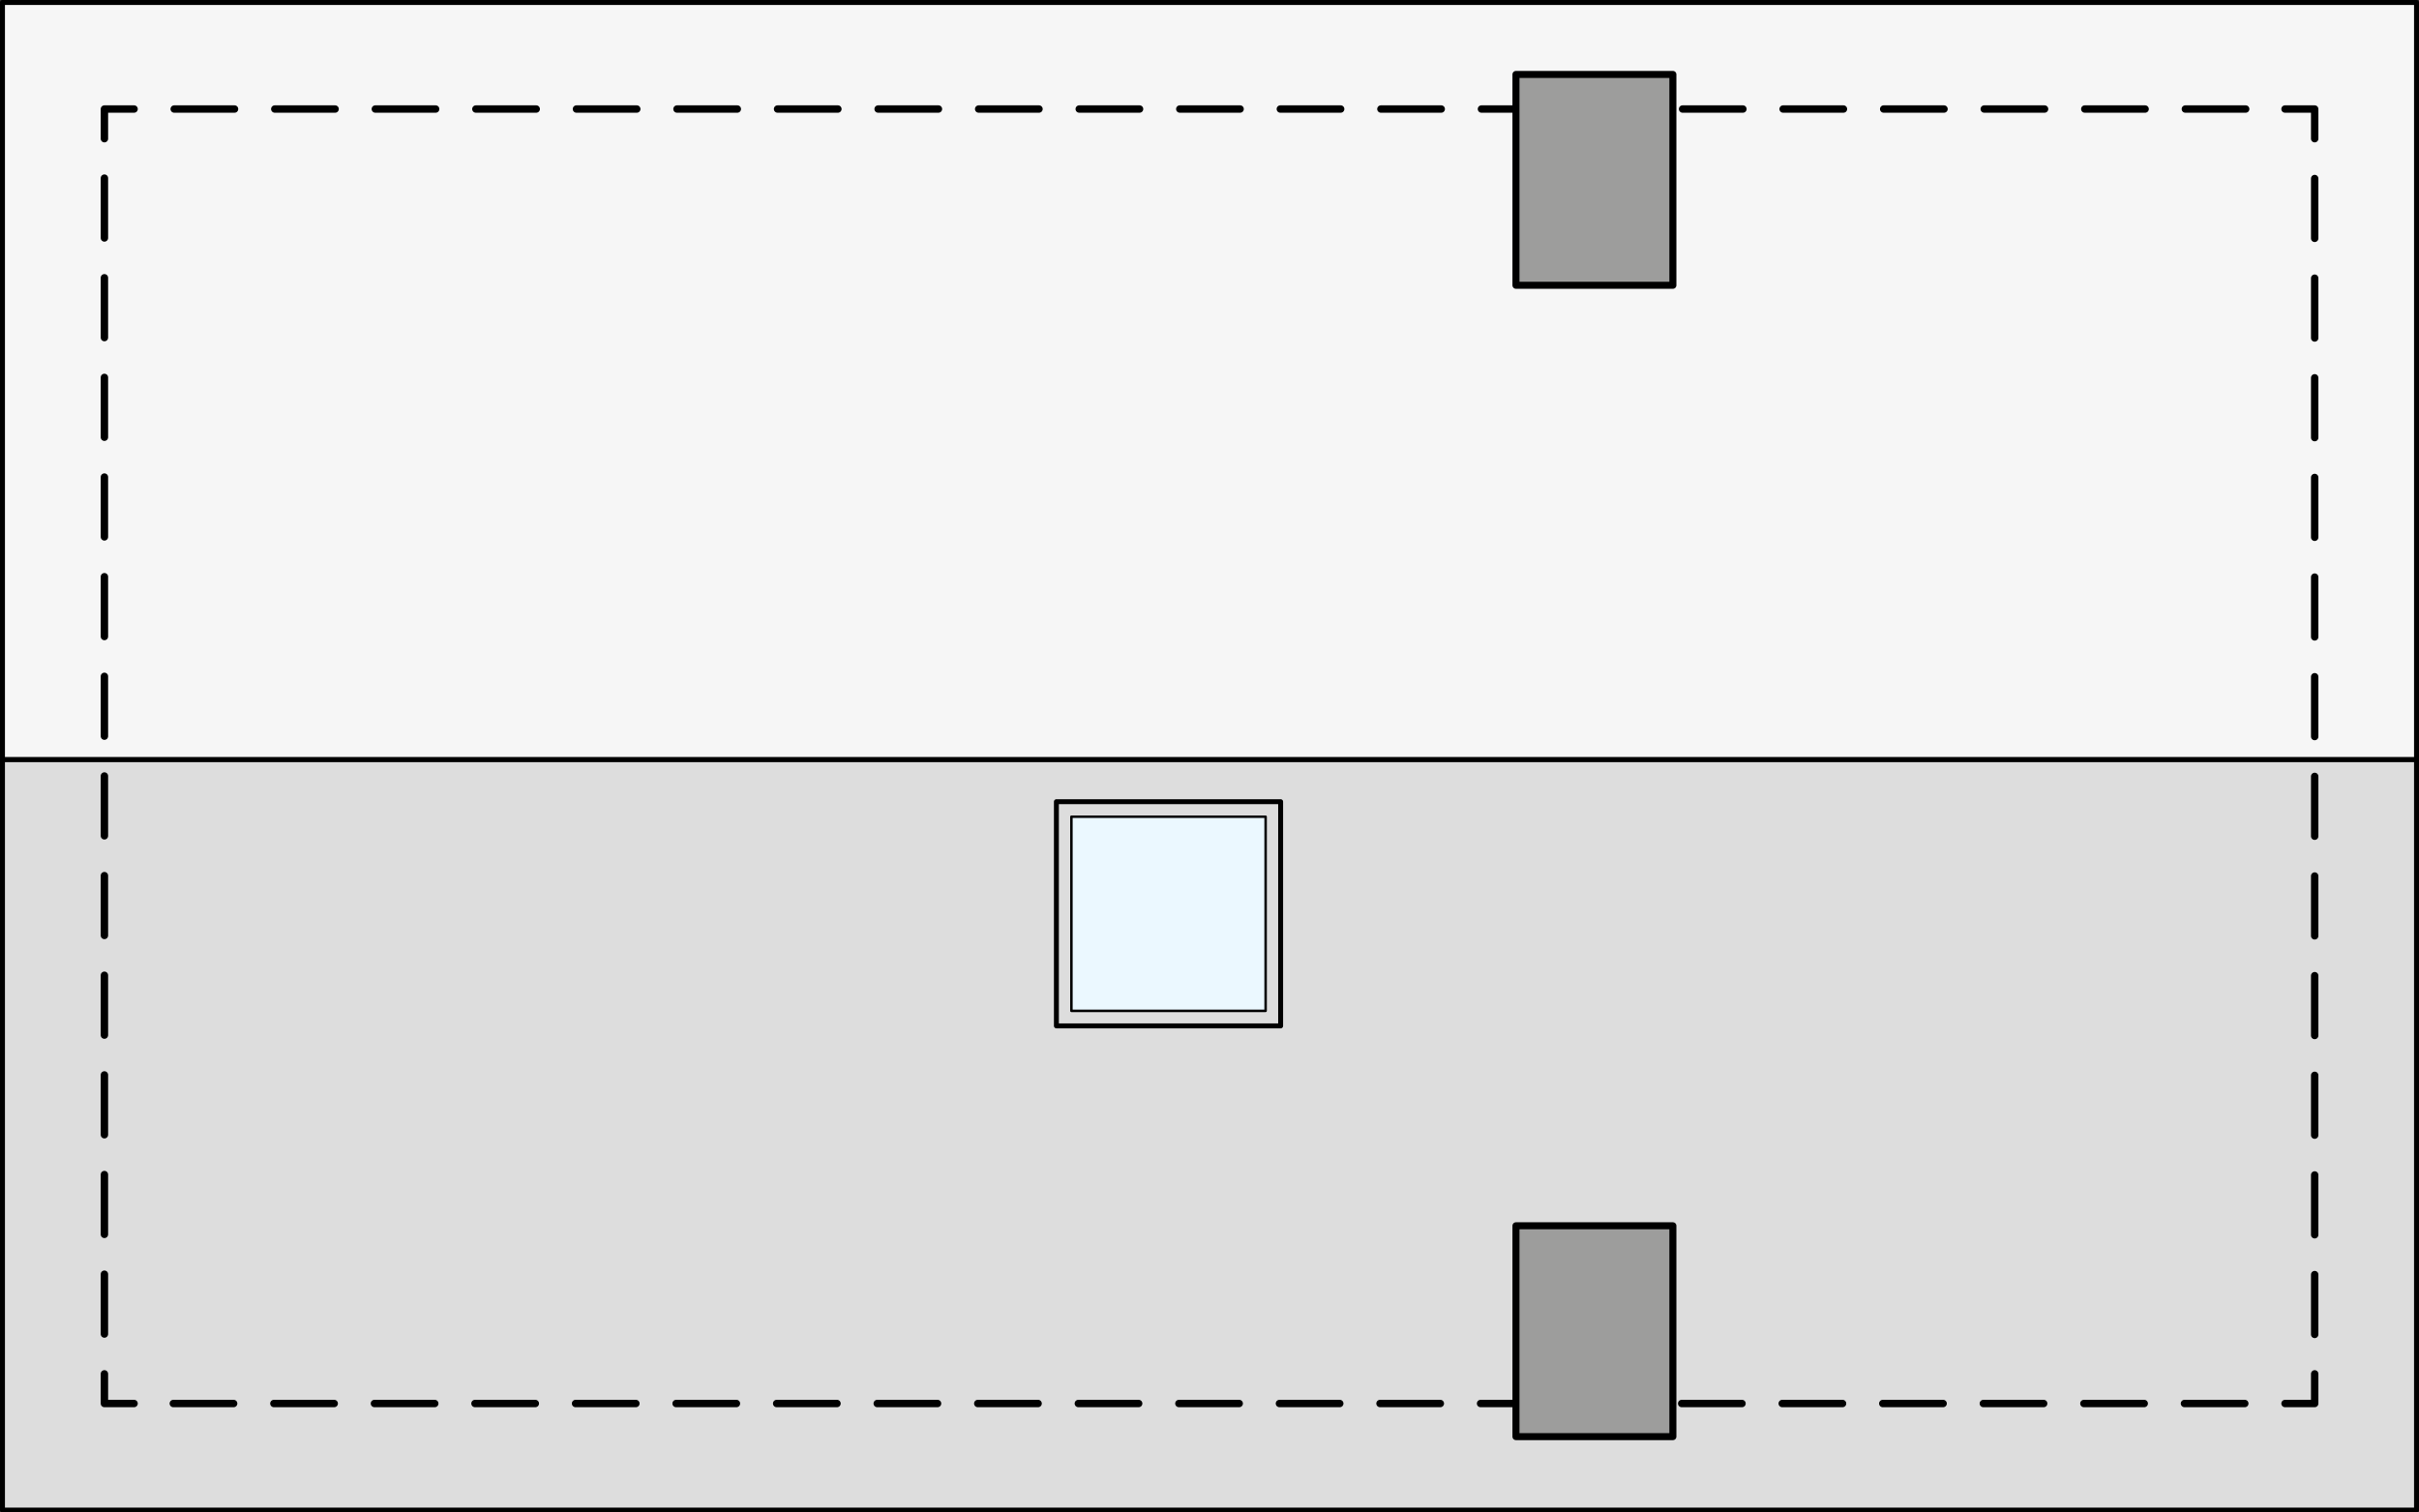 <?xml version="1.0" encoding="UTF-8"?><svg id="a" xmlns="http://www.w3.org/2000/svg" viewBox="0 0 244.65 153"><rect x="0" y="0" width="244.65" height="153" fill="#333333" stroke="none"/><rect x="84.03" y="-83.53" width="76.6" height="244.15" transform="translate(83.78 160.88) rotate(-90)" fill="#f6f6f6" stroke="#000" stroke-linecap="round" stroke-linejoin="round" stroke-width=".5"/><rect x="84.37" y="-7.28" width="75.91" height="244.15" transform="translate(7.53 237.13) rotate(-90)" fill="#ddd" stroke="#000" stroke-linecap="round" stroke-linejoin="round" stroke-width=".5"/><polyline points="234.1 138.98 234.1 141.98 231.1 141.98" fill="none" stroke="#000" stroke-linecap="round" stroke-linejoin="round" stroke-width=".75"/><line x1="227.03" y1="141.98" x2="15.59" y2="141.98" fill="none" stroke="#000" stroke-dasharray="6.1 4.07" stroke-linecap="round" stroke-linejoin="round" stroke-width=".75"/><polyline points="13.56 141.98 10.56 141.98 10.56 138.98" fill="none" stroke="#000" stroke-linecap="round" stroke-linejoin="round" stroke-width=".75"/><line x1="10.56" y1="134.95" x2="10.56" y2="16.04" fill="none" stroke="#000" stroke-dasharray="6.05 4.03" stroke-linecap="round" stroke-linejoin="round" stroke-width=".75"/><polyline points="10.56 14.03 10.56 11.03 13.56 11.03" fill="none" stroke="#000" stroke-linecap="round" stroke-linejoin="round" stroke-width=".75"/><line x1="17.62" y1="11.03" x2="229.06" y2="11.03" fill="none" stroke="#000" stroke-dasharray="6.1 4.07" stroke-linecap="round" stroke-linejoin="round" stroke-width=".75"/><polyline points="231.1 11.03 234.1 11.03 234.1 14.03" fill="none" stroke="#000" stroke-linecap="round" stroke-linejoin="round" stroke-width=".75"/><line x1="234.1" y1="18.06" x2="234.1" y2="136.97" fill="none" stroke="#000" stroke-dasharray="6.05 4.03" stroke-linecap="round" stroke-linejoin="round" stroke-width=".75"/><rect x="150.59" y="10.26" width="21.33" height="15.87" transform="translate(143.06 179.45) rotate(-90)" fill="#9d9d9c" stroke="#000" stroke-linecap="round" stroke-linejoin="round" stroke-width=".71"/><rect x="150.59" y="126.72" width="21.33" height="15.87" transform="translate(26.6 295.92) rotate(-90)" fill="#9d9d9c" stroke="#000" stroke-linecap="round" stroke-linejoin="round" stroke-width=".71"/><rect x="106.84" y="81.1" width="22.68" height="22.68" fill="none" stroke="#000" stroke-linecap="round" stroke-linejoin="round" stroke-width=".5"/><rect x="108.36" y="82.62" width="19.64" height="19.64" fill="#ebf8ff" stroke="#000" stroke-linecap="round" stroke-linejoin="round" stroke-width=".25"/></svg>